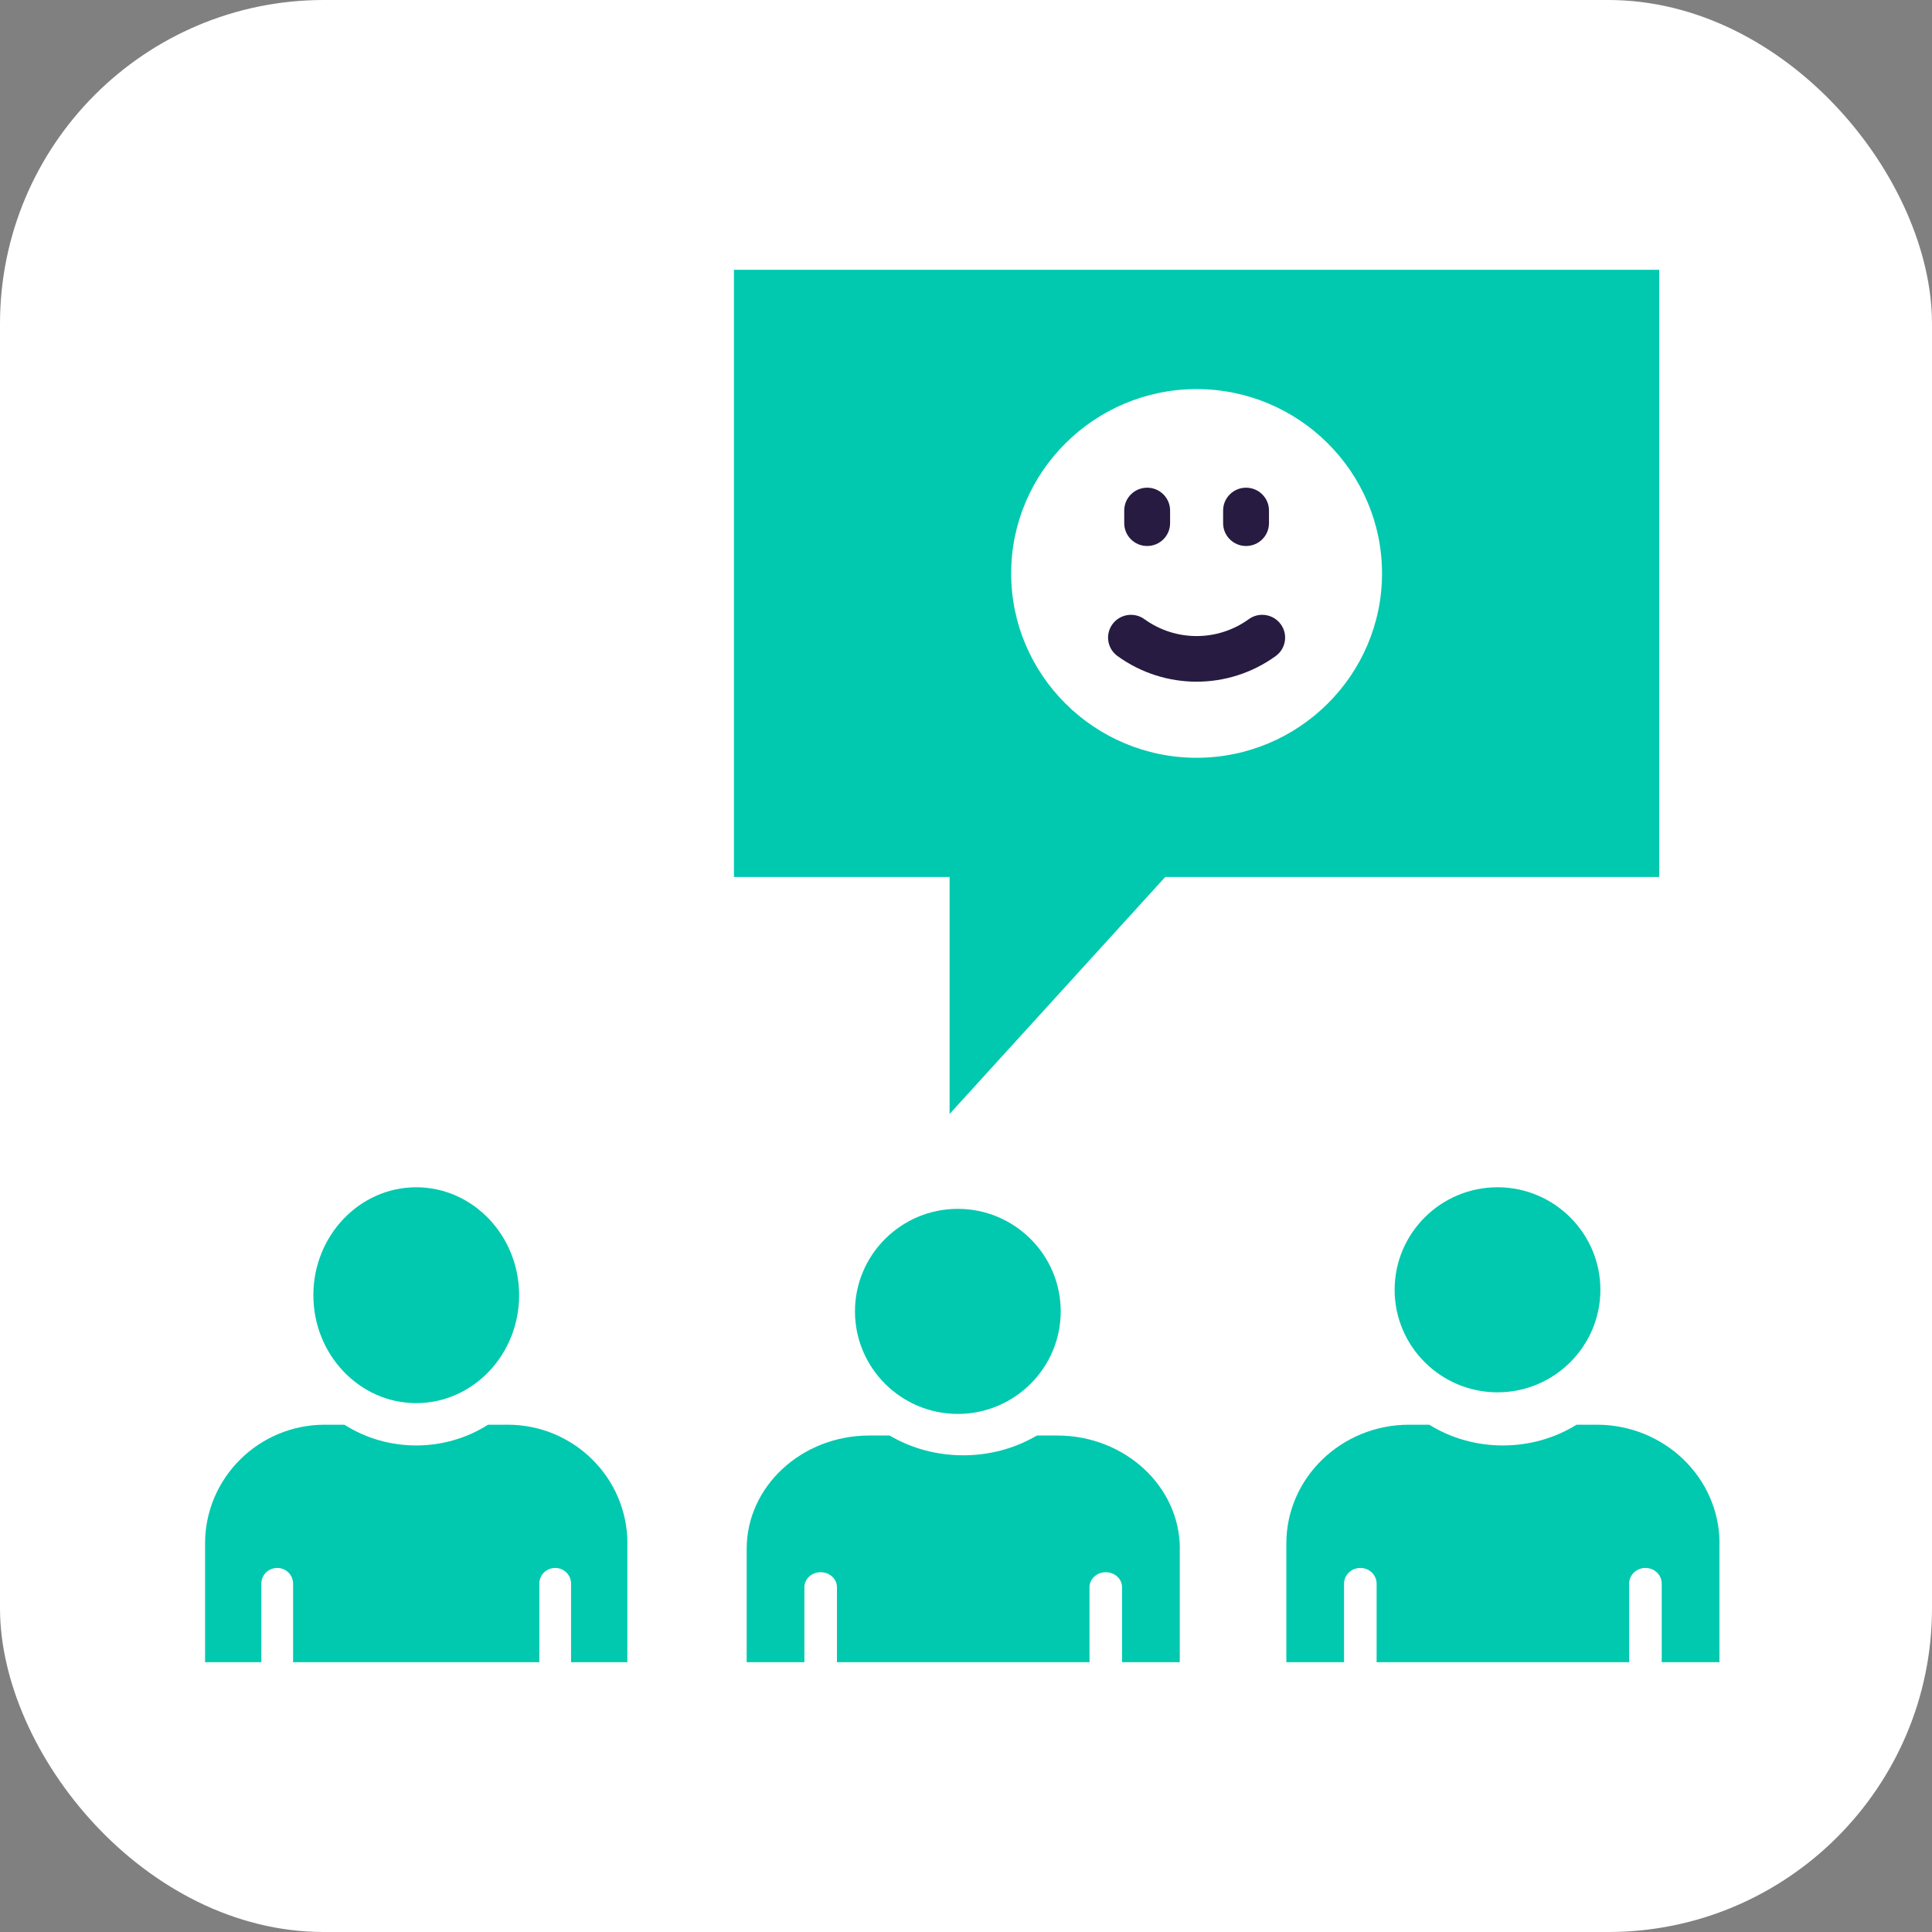 <svg xmlns="http://www.w3.org/2000/svg" width="179" height="179" viewBox="0 0 179 179" fill="none"><rect x="0" y="0" width="179" height="179" fill="#808080" stroke="none"/><rect width="179" height="179" rx="30" fill="white"></rect><path fill-rule="evenodd" clip-rule="evenodd" d="M87.98 81.253V103.209L107.959 81.253H153.729V25H68V81.253H87.98Z" fill="#00C9AF"></path><path fill-rule="evenodd" clip-rule="evenodd" d="M128.045 53.129C128.045 43.721 120.329 36.049 110.866 36.049C101.404 36.049 93.684 43.721 93.684 53.129C93.684 62.536 101.402 70.208 110.866 70.208C120.331 70.208 128.045 62.536 128.045 53.129Z" fill="white"></path><path fill-rule="evenodd" clip-rule="evenodd" d="M106.285 50.587C105.11 50.587 104.16 49.641 104.16 48.475V47.297C104.16 46.132 105.112 45.185 106.285 45.185C107.457 45.185 108.409 46.132 108.409 47.297V48.475C108.409 49.643 107.455 50.587 106.285 50.587Z" fill="#271B41"></path><path fill-rule="evenodd" clip-rule="evenodd" d="M115.447 50.587C114.274 50.587 113.322 49.641 113.322 48.475V47.297C113.322 46.132 114.274 45.185 115.447 45.185C116.619 45.185 117.571 46.132 117.571 47.297V48.475C117.571 49.643 116.619 50.587 115.447 50.587Z" fill="#271B41"></path><path fill-rule="evenodd" clip-rule="evenodd" d="M116.943 56.963C117.601 56.963 118.248 57.266 118.662 57.834C119.351 58.779 119.141 60.099 118.193 60.784C113.812 63.95 107.922 63.95 103.538 60.784C102.589 60.099 102.378 58.779 103.068 57.834C103.757 56.89 105.087 56.681 106.035 57.369C108.924 59.453 112.807 59.453 115.697 57.369C116.073 57.095 116.51 56.963 116.943 56.963Z" fill="#271B41"></path><path fill-rule="evenodd" clip-rule="evenodd" d="M109.313 143.498C109.313 137.707 104.213 133 97.943 133H96.072C94.03 134.202 91.681 134.834 89.244 134.834C86.808 134.834 84.463 134.205 82.421 133H80.546C74.279 133 69.18 137.711 69.18 143.502V154H74.526V147.059C74.526 146.291 75.199 145.666 76.035 145.666C76.871 145.666 77.544 146.287 77.544 147.059V154H100.941V147.059C100.941 146.291 101.614 145.666 102.45 145.666C103.286 145.666 103.959 146.287 103.959 147.059V154H109.305V143.498H109.313Z" fill="#00C9AF"></path><path fill-rule="evenodd" clip-rule="evenodd" d="M148.276 119.5C148.276 114.266 144 110 138.743 110C133.486 110 129.213 114.262 129.213 119.5C129.213 124.738 133.49 129 138.743 129C143.996 129 148.276 124.738 148.276 119.5Z" fill="#00C9AF"></path><path fill-rule="evenodd" clip-rule="evenodd" d="M98.276 121.5C98.276 116.266 94 112 88.743 112C83.486 112 79.213 116.262 79.213 121.5C79.213 126.738 83.49 131 88.743 131C93.996 131 98.276 126.738 98.276 121.5Z" fill="#00C9AF"></path><path fill-rule="evenodd" clip-rule="evenodd" d="M159.313 142.998C159.313 136.931 154.213 132 147.943 132H146.072C144.03 133.259 141.681 133.921 139.244 133.921C136.808 133.921 134.463 133.263 132.421 132H130.546C124.279 132 119.18 136.935 119.18 143.002V154H124.526V146.728C124.526 145.924 125.199 145.269 126.035 145.269C126.871 145.269 127.544 145.92 127.544 146.728V154H150.941V146.728C150.941 145.924 151.614 145.269 152.45 145.269C153.286 145.269 153.959 145.92 153.959 146.728V154H159.305V142.998H159.313Z" fill="#00C9AF"></path><path fill-rule="evenodd" clip-rule="evenodd" d="M48.097 120C48.097 114.49 43.82 110 38.563 110C33.306 110 29.033 114.486 29.033 120C29.033 125.514 33.31 130 38.563 130C43.816 130 48.097 125.514 48.097 120Z" fill="#00C9AF"></path><path fill-rule="evenodd" clip-rule="evenodd" d="M58.13 142.998C58.13 136.931 53.158 132 47.044 132H45.22C43.229 133.259 40.939 133.921 38.563 133.921C36.188 133.921 33.901 133.263 31.91 132H30.082C23.972 132 19 136.935 19 143.002V154H24.213V146.728C24.213 145.924 24.869 145.269 25.684 145.269C26.499 145.269 27.155 145.92 27.155 146.728V154H49.967V146.728C49.967 145.924 50.623 145.269 51.438 145.269C52.253 145.269 52.909 145.92 52.909 146.728V154H58.122V142.998H58.13Z" fill="#00C9AF"></path></svg>